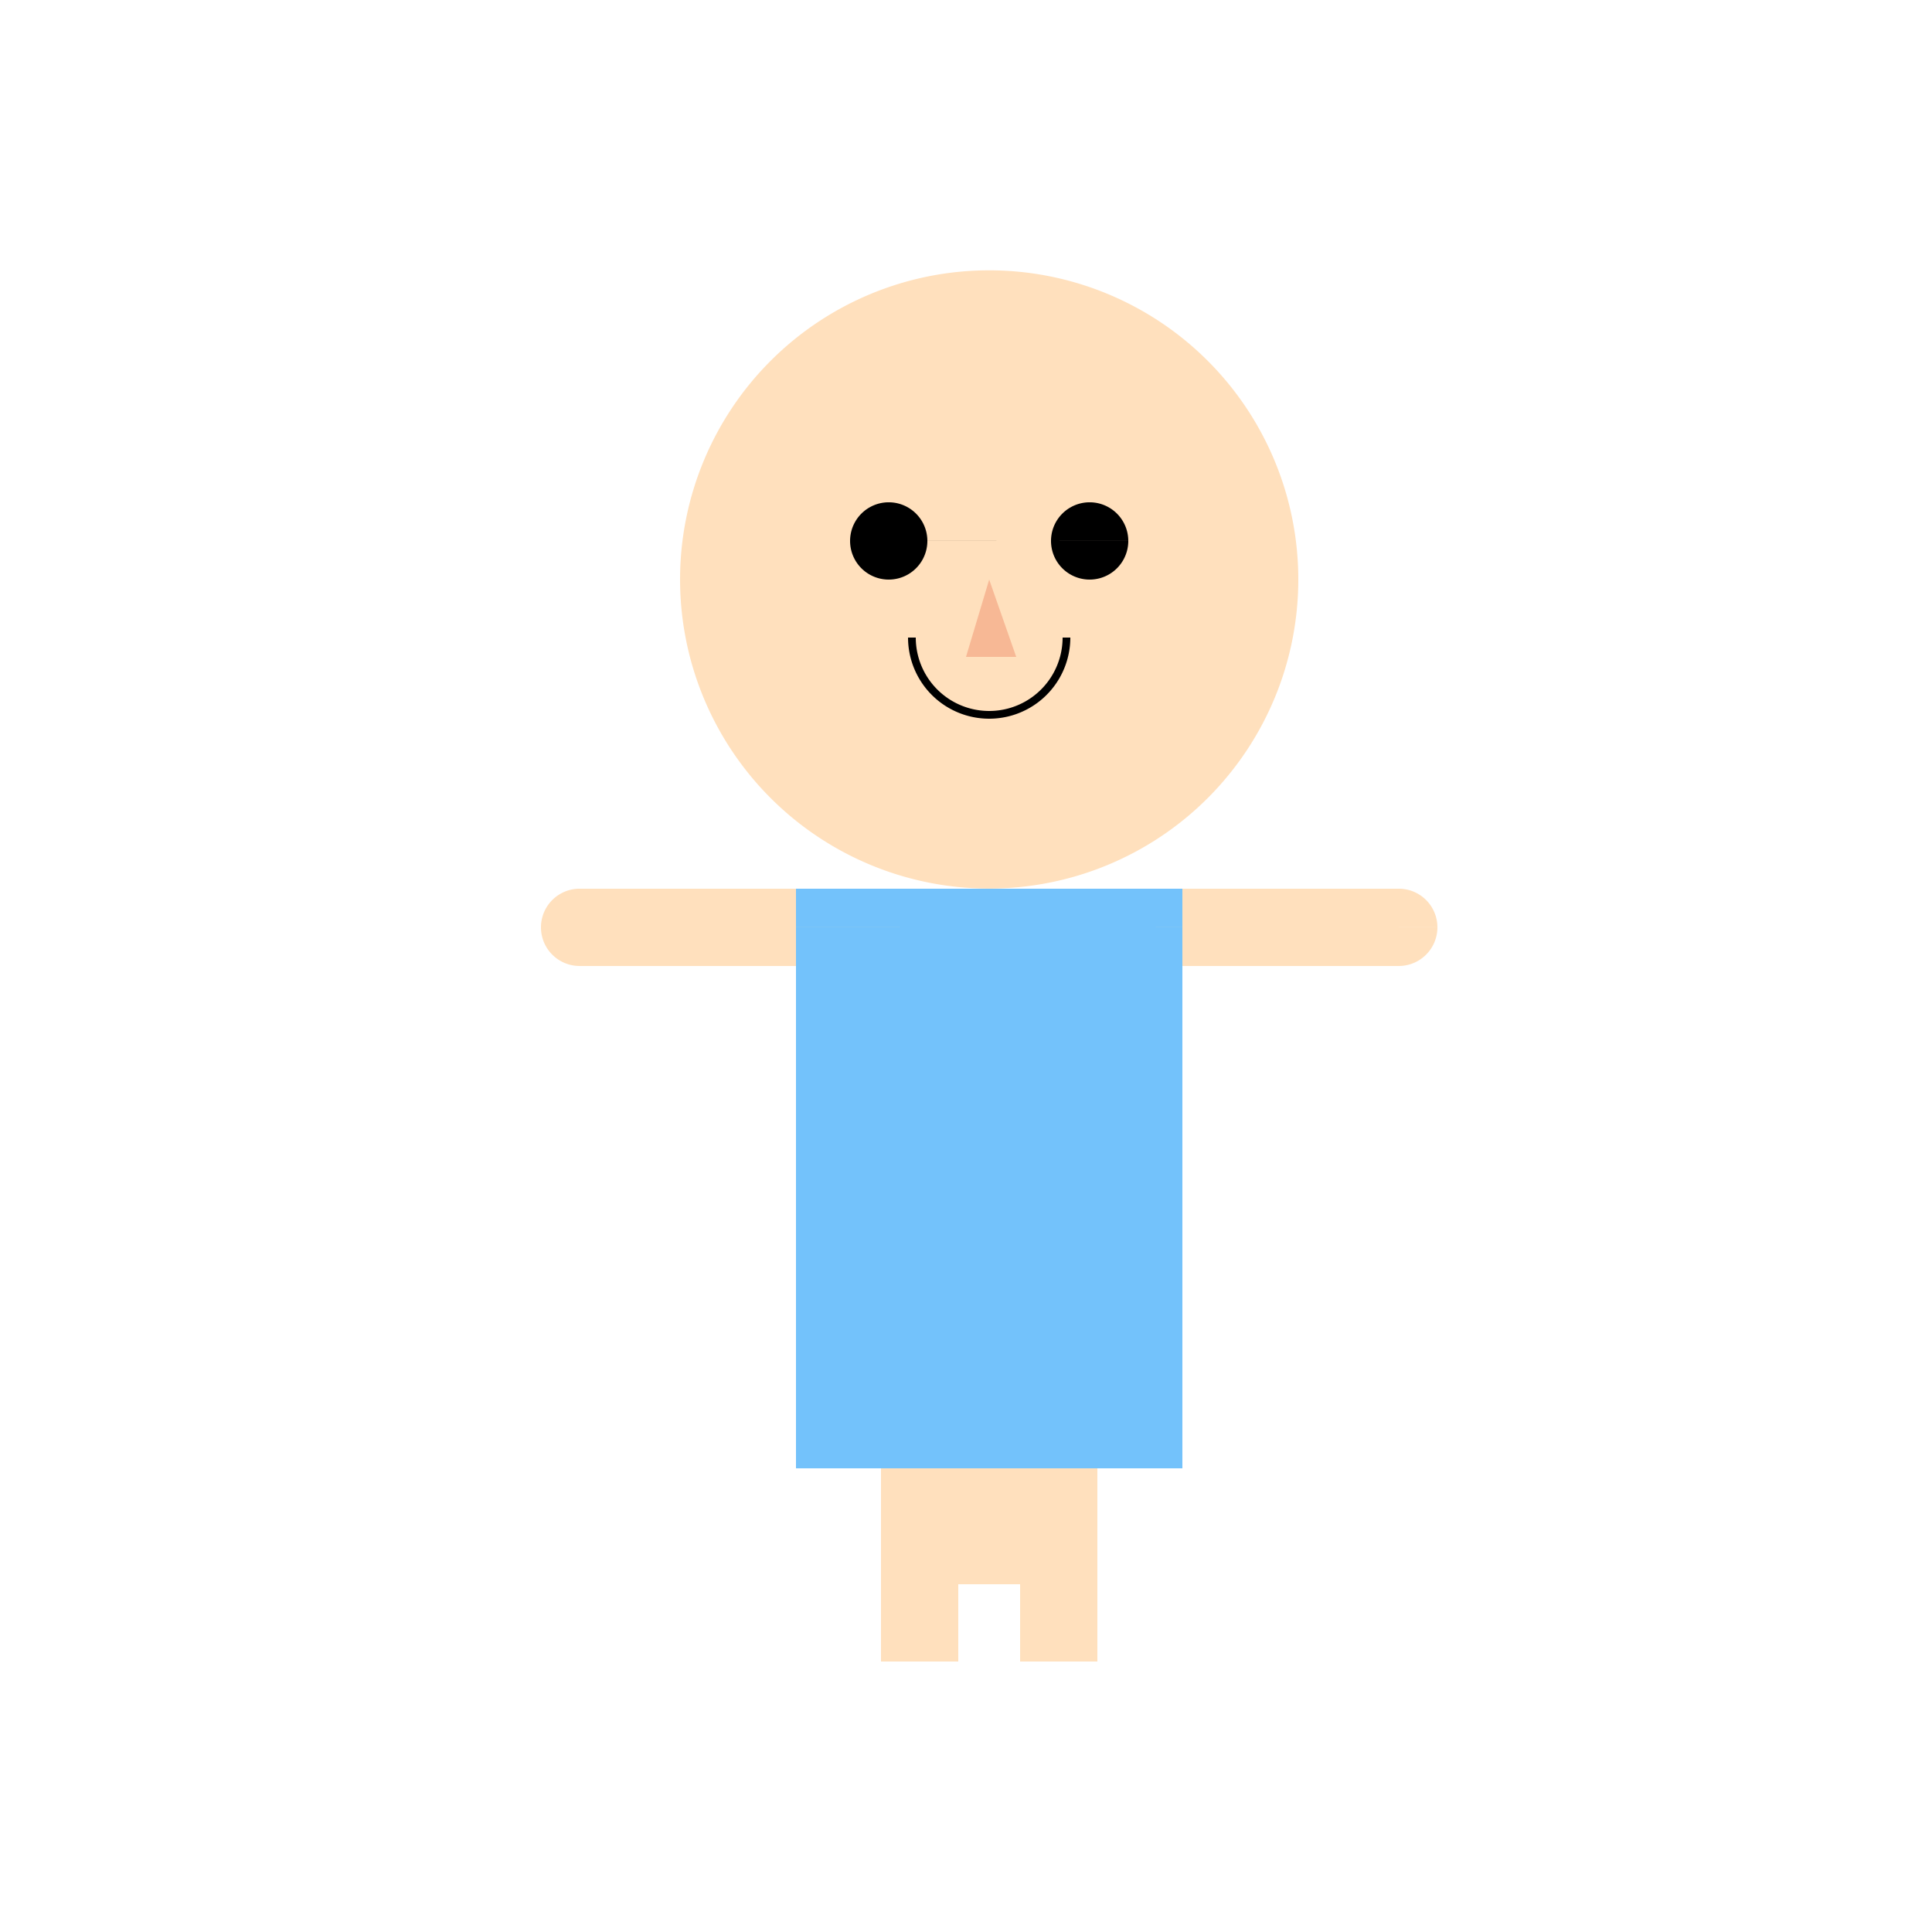 <!--

Generated by DrawGPT.
Free, open source, AI generated images in SVG, PNG, and HTML Canvas format.
https://drawgpt.ai

Created: 2024-02-05T13:23:38.502Z
Link: https://drawgpt.ai/prompt/160933/

-->
<svg xmlns="http://www.w3.org/2000/svg" xmlns:xlink="http://www.w3.org/1999/xlink" width="500" height="500"><defs/><g><path fill="#ffe0bd" stroke="none" paint-order="stroke fill markers" d=" M 336 150 A 80 80 0 1 1 336 149.92"/><path fill="#000" stroke="none" paint-order="stroke fill markers" d=" M 240 140 A 10 10 0 1 1 240 139.99 L 292 140 A 10 10 0 1 1 292 139.99"/><path fill="#f7b895" stroke="none" paint-order="stroke fill markers" d=" M 256 150 L 250 170 L 263 170"/><path fill="none" stroke="#000000" paint-order="fill stroke markers" d=" M 276 165 A 20 20 0 0 1 236 165" stroke-miterlimit="10" stroke-width="2" stroke-dasharray=""/><rect fill="#73c2fb" stroke="none" x="206" y="230" width="100" height="150"/><rect fill="#ffe0bd" stroke="none" x="150" y="230" width="56" height="20"/><rect fill="#ffe0bd" stroke="none" x="306" y="230" width="56" height="20"/><rect fill="#ffe0bd" stroke="none" x="228" y="380" width="56" height="30"/><path fill="#ffe0bd" stroke="none" paint-order="stroke fill markers" d=" M 160 240 A 10 10 0 1 1 160 239.99 L 372 240 A 10 10 0 1 1 372 239.99"/><rect fill="#ffe0bd" stroke="none" x="228" y="410" width="20" height="20"/><rect fill="#ffe0bd" stroke="none" x="264" y="410" width="20" height="20"/></g></svg>